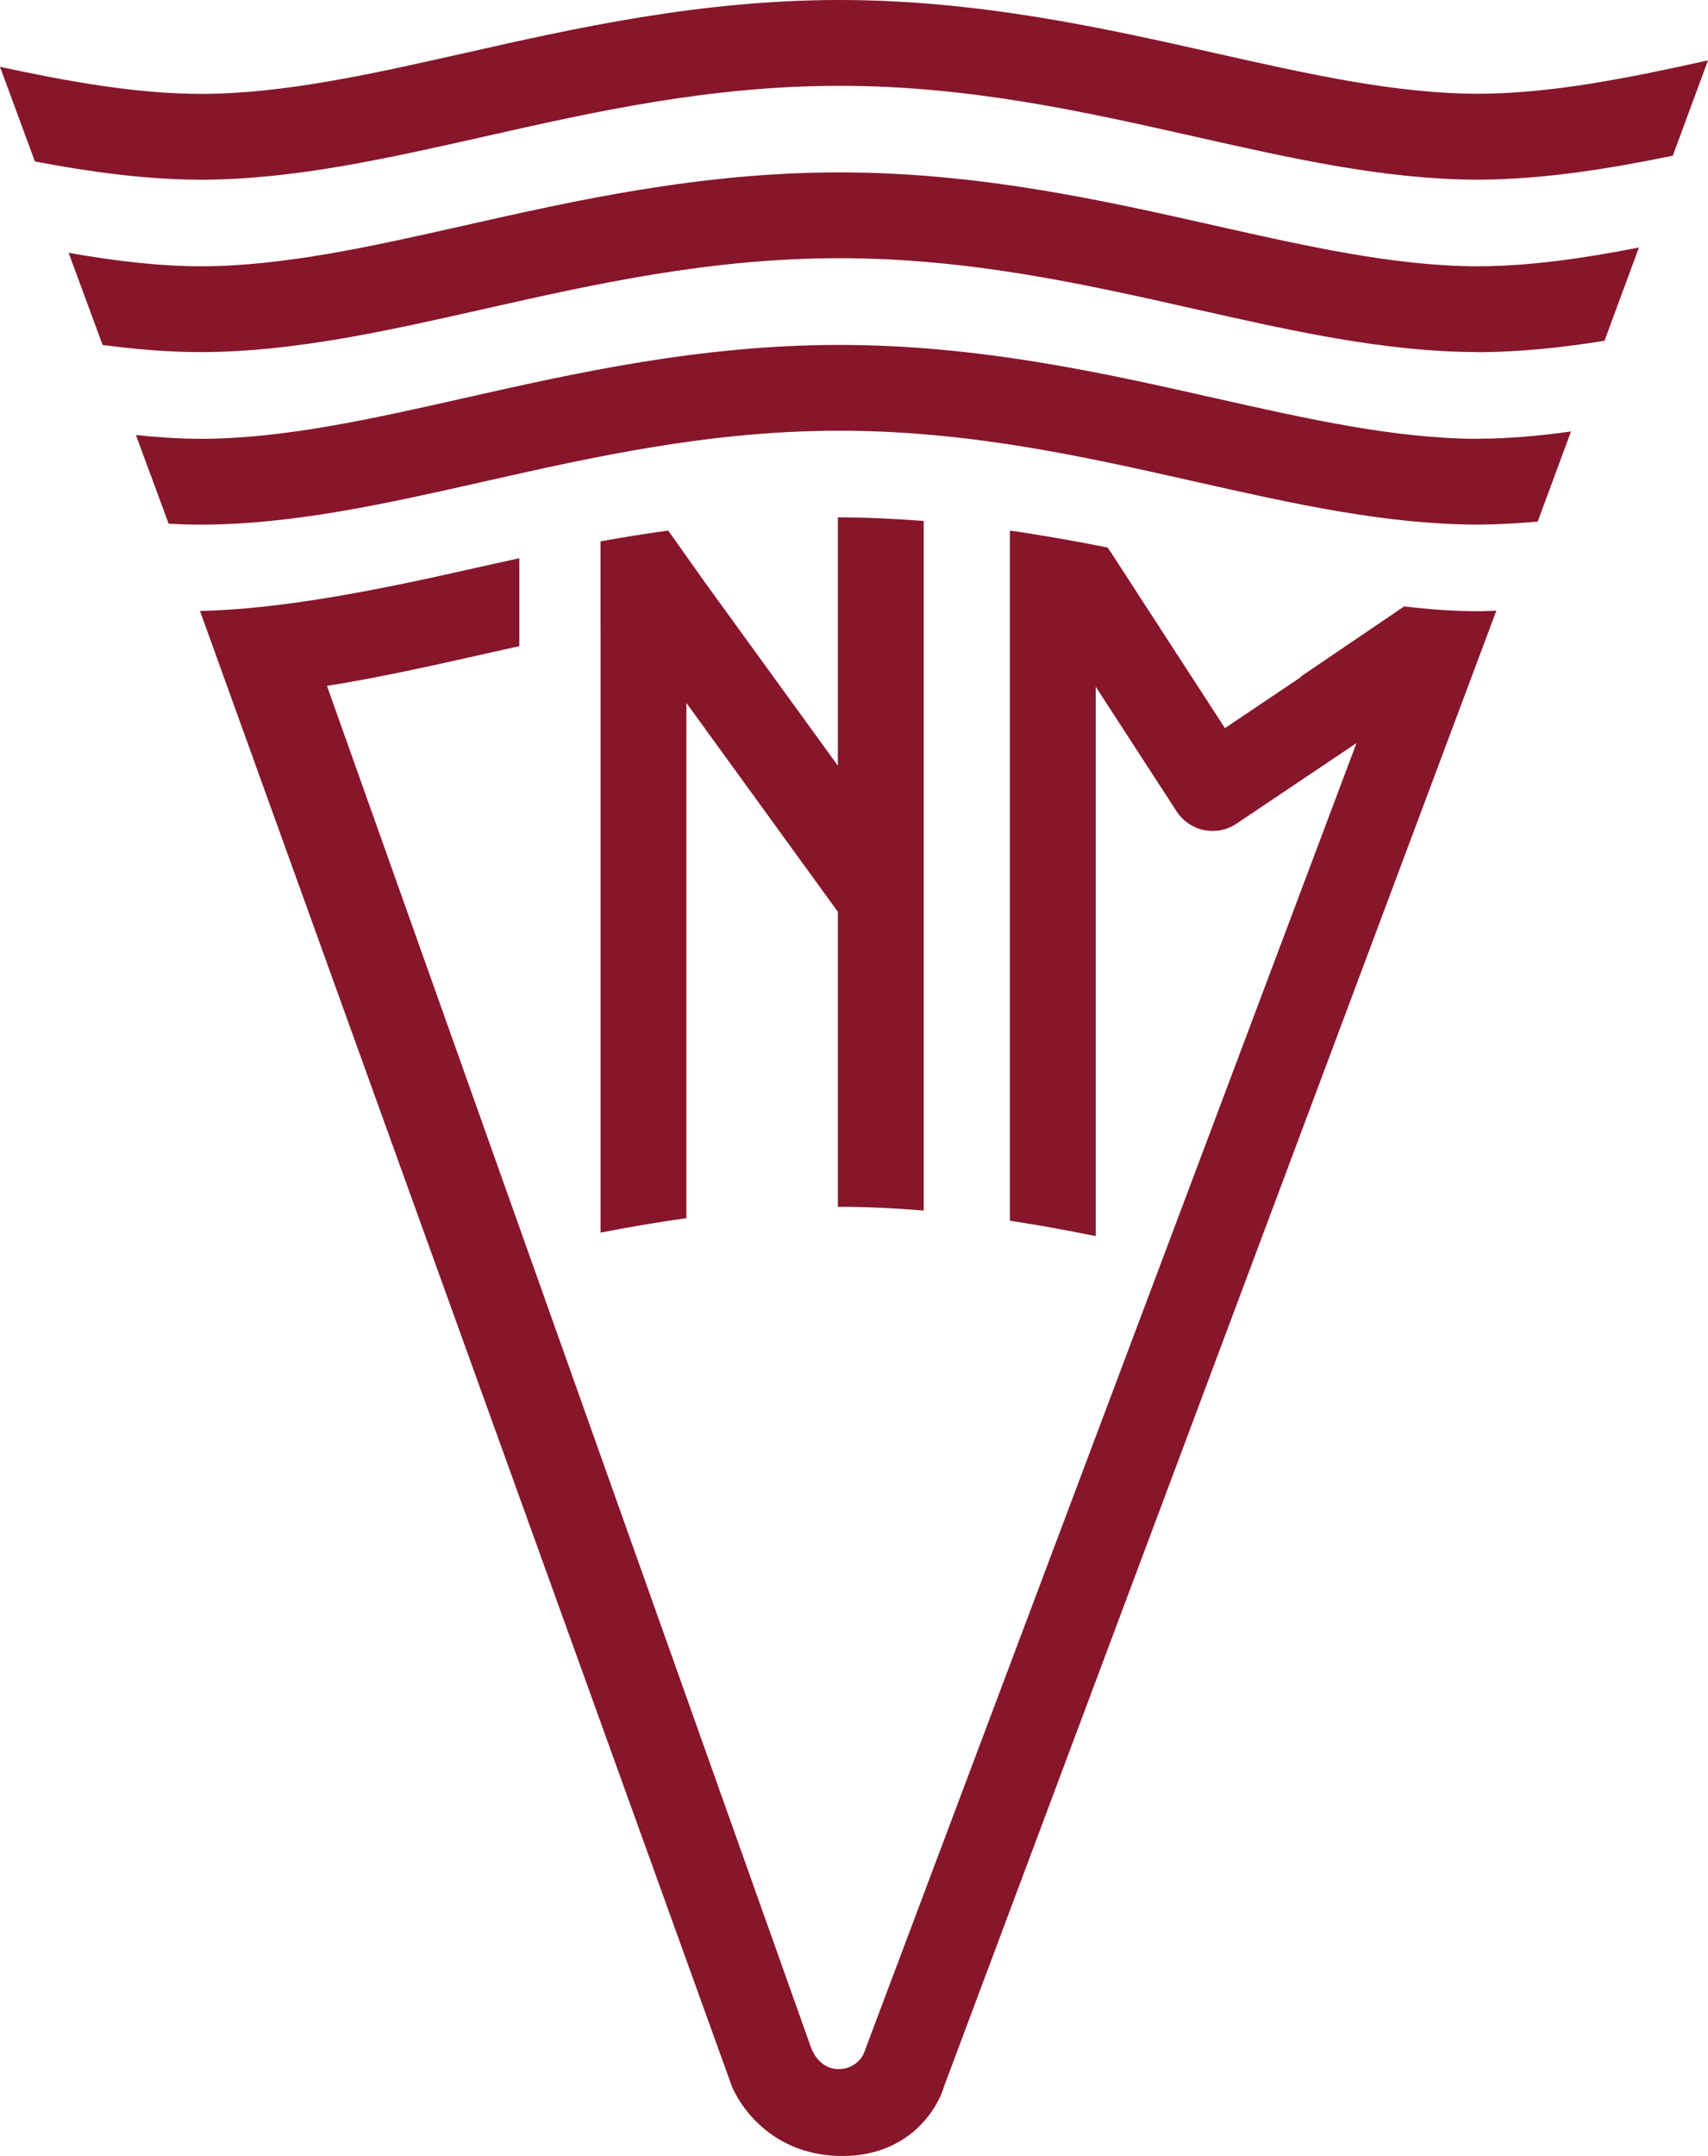 <?xml version="1.0" encoding="UTF-8"?>
<svg xmlns="http://www.w3.org/2000/svg" id="Capa_2" data-name="Capa 2" viewBox="0 0 384.33 484.86">
  <defs>
    <style>
      .cls-1 {
        fill: #87162b;
        stroke-width: 0px;
      }
    </style>
  </defs>
  <g id="Capa_1-2" data-name="Capa 1">
    <path class="cls-1" d="m212.54,468.91c-1.69,5.86-8.36,15.96-22.99,15.96s-22.18-9.68-24.77-15.4L45,137.4c18.01-.36,39.47-4.6,59.57-9.13,4-.9,8.12-1.82,12.29-2.73v19.77c-2.69.6-5.37,1.2-8.04,1.8-12.05,2.71-23.73,5.32-35.25,7.14l108.89,306.13c.92,2.58,3.11,4.95,6.2,4.95s5.33-1.92,6.08-4.52l110.5-293.7-27,18.13c-1.6,1.08-3.48,1.64-5.38,1.64-.65,0-1.29-.06-1.94-.2-2.53-.52-4.75-2.03-6.16-4.2l-18.2-28.04v119.53h0v4.02c-6.32-1.28-12.75-2.46-19.31-3.46v-144.78h0v-10.43c7.56,1.09,14.86,2.41,21.97,3.81l.64.98.03-.02,25.74,39.66,17.17-11.53s-.1-.02-.15-.03l23.3-15.81c5.61.66,11.14,1.07,16.57,1.08,1.39,0,2.79-.08,4.19-.13l-124.16,331.56Zm119.98-370.22c-18.65-.04-38.4-4.49-59.3-9.19-24.77-5.58-52.85-11.91-84.25-11.93h-.15c-31.4.02-59.47,6.34-84.25,11.93-20.9,4.71-40.65,9.15-59.3,9.19-4.82-.01-9.72-.33-14.69-.85l7.37,19.94c2.35.12,4.7.21,7.05.21h0c.09.01.18,0,.27,0s.18,0,.27,0h0c20.7-.09,41.38-4.74,63.27-9.67,24.97-5.63,50.8-11.44,80.08-11.45,29.28,0,55.1,5.83,80.08,11.45,21.89,4.93,42.57,9.58,63.27,9.66h0c.09.01.18,0,.27,0s.18,0,.27,0h0c4.41-.03,8.82-.29,13.23-.68l7.49-20.26c-7.15,1-14.14,1.61-20.99,1.63ZM7.86,36.32c12.54,2.37,24.84,4.05,37.14,4.1h0c.09.01.18,0,.27,0s.18,0,.27,0h0c20.7-.09,41.38-4.74,63.27-9.67,24.97-5.63,50.8-11.44,80.08-11.45,29.28,0,55.1,5.83,80.08,11.45,21.89,4.93,42.57,9.58,63.27,9.66h0c.09.01.18,0,.27,0s.18,0,.27,0h0c14.41-.07,28.82-2.36,43.63-5.39l7.92-21.44c-18.15,4.03-35.41,7.48-51.82,7.51-18.65-.04-38.4-4.49-59.3-9.19C248.44,6.34,220.37.02,188.97,0h-.15c-31.4.02-59.47,6.34-84.25,11.93-20.9,4.71-40.65,9.15-59.3,9.19-14.42-.03-29.51-2.7-45.27-6.09l7.86,21.3Zm324.65,42.89c.09,0,.18,0,.27,0h0c9.38-.05,18.77-1.05,28.26-2.57l7.75-20.98c-12.53,2.46-24.62,4.2-36.28,4.23-18.65-.04-38.4-4.49-59.3-9.19-24.77-5.58-52.85-11.91-84.25-11.93h-.15c-31.4.02-59.47,6.34-84.25,11.93-20.9,4.71-40.65,9.15-59.3,9.19-9.64-.02-19.58-1.23-29.82-3.03l7.65,20.72c7.33.97,14.61,1.59,21.89,1.61h0c.09.01.18,0,.27,0s.18,0,.27,0h0c20.7-.09,41.38-4.74,63.27-9.67,24.97-5.63,50.8-11.44,80.08-11.45,29.28,0,55.1,5.83,80.08,11.45,21.89,4.93,42.57,9.58,63.27,9.66h0c.09.01.18,0,.27,0Zm-197.37,189.3h0v8.7c6.32-1.23,12.75-2.33,19.31-3.25v-19.5h0v-96.37l34.09,46.98v63.45h0v2.89c.12,0,.23,0,.35,0,6.49,0,12.78.33,18.96.83v-19.34h0v-116.4h0v-19.34c-6.17-.47-12.44-.8-18.89-.8h-.15c-.09,0-.18,0-.27,0v6.76h0v49.08l-29.85-41.13-8.33-11.75c-5.18.71-10.28,1.52-15.23,2.43v19.63h.01s0,127.15,0,127.15Z"></path>
  </g>
</svg>
